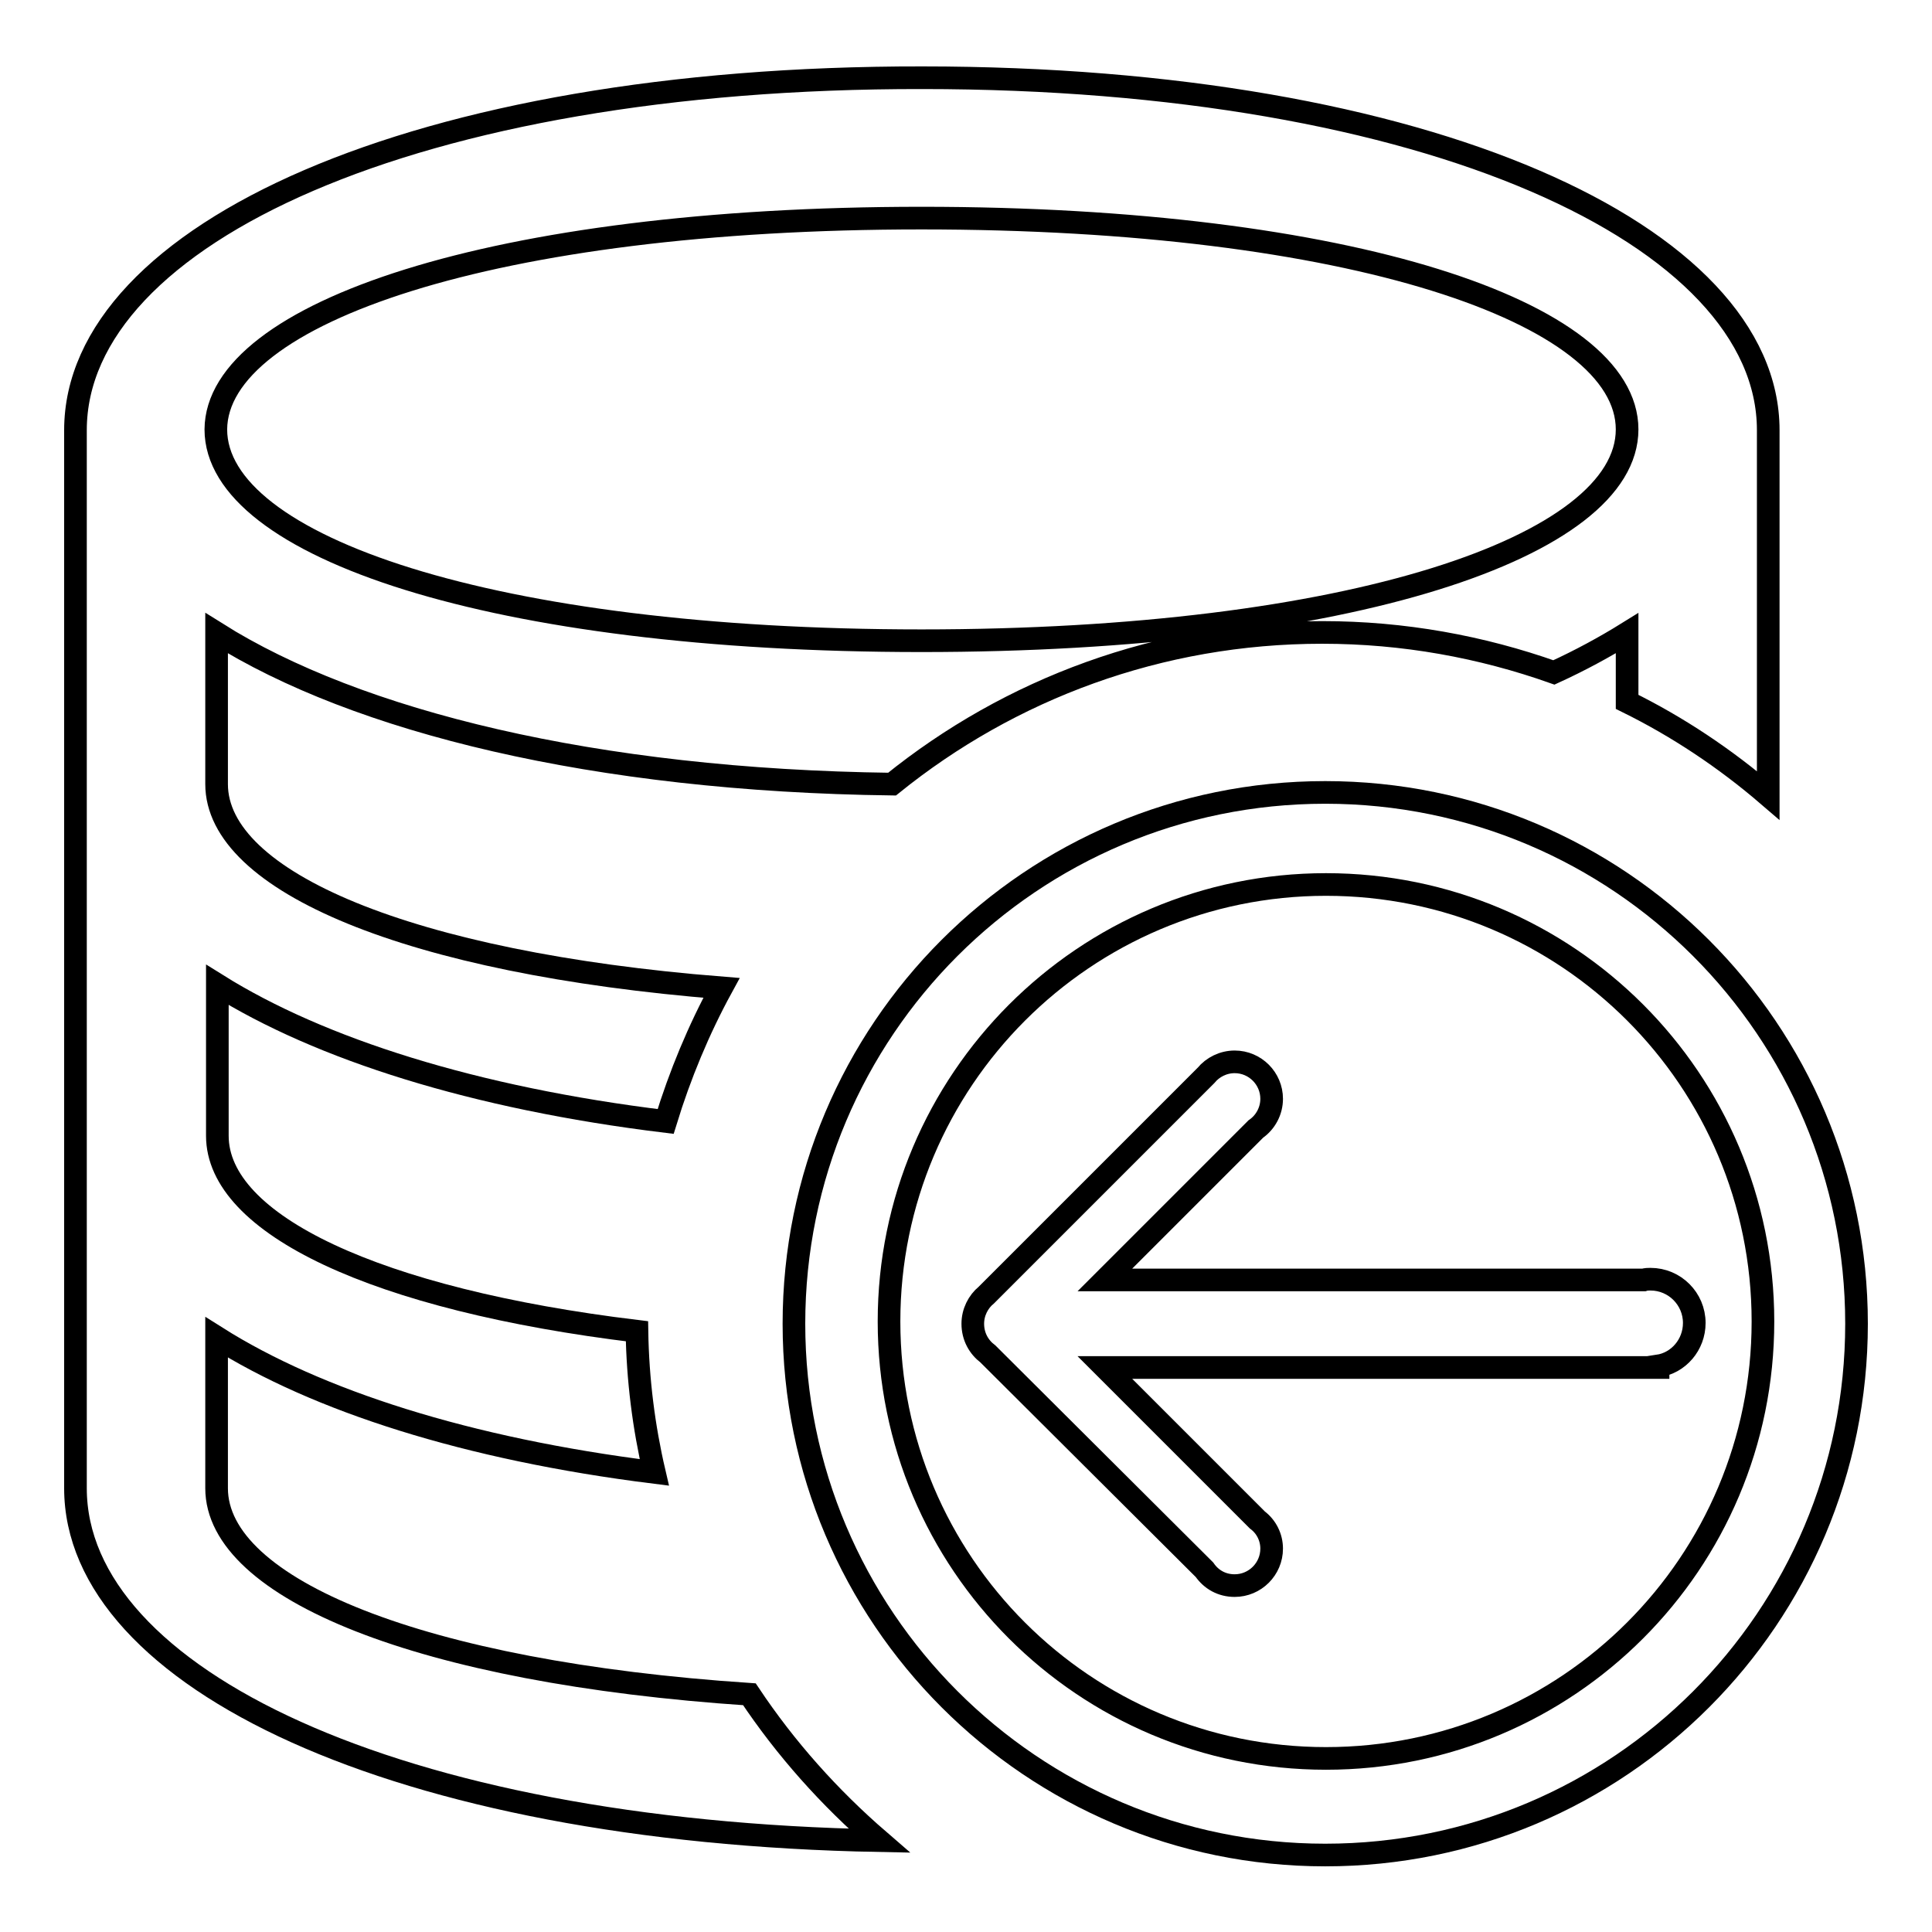 <?xml version="1.0" encoding="utf-8"?>
<!-- Svg Vector Icons : http://www.onlinewebfonts.com/icon -->
<!DOCTYPE svg PUBLIC "-//W3C//DTD SVG 1.1//EN" "http://www.w3.org/Graphics/SVG/1.1/DTD/svg11.dtd">
<svg version="1.1" xmlns="http://www.w3.org/2000/svg" xmlns:xlink="http://www.w3.org/1999/xlink" x="0px" y="0px" viewBox="0 0 256 256" enable-background="new 0 0 256 256" xml:space="preserve">
<g><g><path stroke-width="3" fill-opacity="0" stroke="#000000"  d="M99.3,224.5c-43.6-2.9-70.6-14-70.6-27.3v-20c13.3,8.4,33.2,14.8,58,17.9c-1.4-6-2.2-12.3-2.3-18.7c-34.7-4.2-55.6-14.2-55.6-25.9v-20c13.6,8.5,34,15,59.4,18.1c1.9-6.2,4.4-12.2,7.4-17.7c-41.4-3.3-66.9-14.1-66.9-27v-20c18.6,11.7,50.1,19.5,89.5,20c15.6-12.6,35.4-20.1,57-20.1c10.8,0,21.1,1.9,30.7,5.3c3.5-1.6,6.8-3.4,9.7-5.2V93c6.7,3.3,13,7.5,18.7,12.4V57c0-25.8-45-46.7-112.1-46.7C55.1,10.2,10,31.1,10,57v140.2c0,25.1,42.5,45.5,106.5,46.7C109.9,238.2,104.1,231.7,99.3,224.5z M122.1,28.9c56.8,0,93.5,12.5,93.5,28c0,15.5-36.7,28-93.5,28c-56.8,0-93.5-12.5-93.5-28C28.7,41.5,65.4,28.9,122.1,28.9z"/><path stroke-width="3" fill-opacity="0" stroke="#000000"  d="M175.6,245.8c38.9,0,70.4-31.5,70.4-70.4c0-38.9-31.5-70.4-70.4-70.4c-38.9,0-70.4,31.5-70.4,70.4C105.2,214.2,136.7,245.8,175.6,245.8L175.6,245.8z M175.7,117.2c32,0,57.9,25.9,57.9,57.9c0,32-25.9,57.9-57.9,57.9c-32,0-57.9-25.9-57.9-57.9C117.8,143.2,143.7,117.2,175.7,117.2L175.7,117.2z"/><path stroke-width="3" fill-opacity="0" stroke="#000000"  d="M130.9,179.4l28.7,28.6c0.9,1.3,2.3,2.1,4,2.1c2.7,0,4.9-2.2,4.9-4.9c0-1.5-0.7-2.9-1.9-3.8l0,0l-20.2-20.2h73.3V181c2.7-0.4,4.8-2.8,4.8-5.7c0-3.2-2.6-5.8-5.8-5.8c-0.3,0-0.6,0-0.9,0.1h-71.4l20-20c1.3-0.9,2.1-2.4,2.1-4c0-2.7-2.2-4.9-4.9-4.9c-1.5,0-2.9,0.7-3.8,1.8l-29.1,29.1c-1.1,0.9-1.8,2.3-1.8,3.8C128.9,177.1,129.7,178.5,130.9,179.4L130.9,179.4z"/></g></g>
</svg>